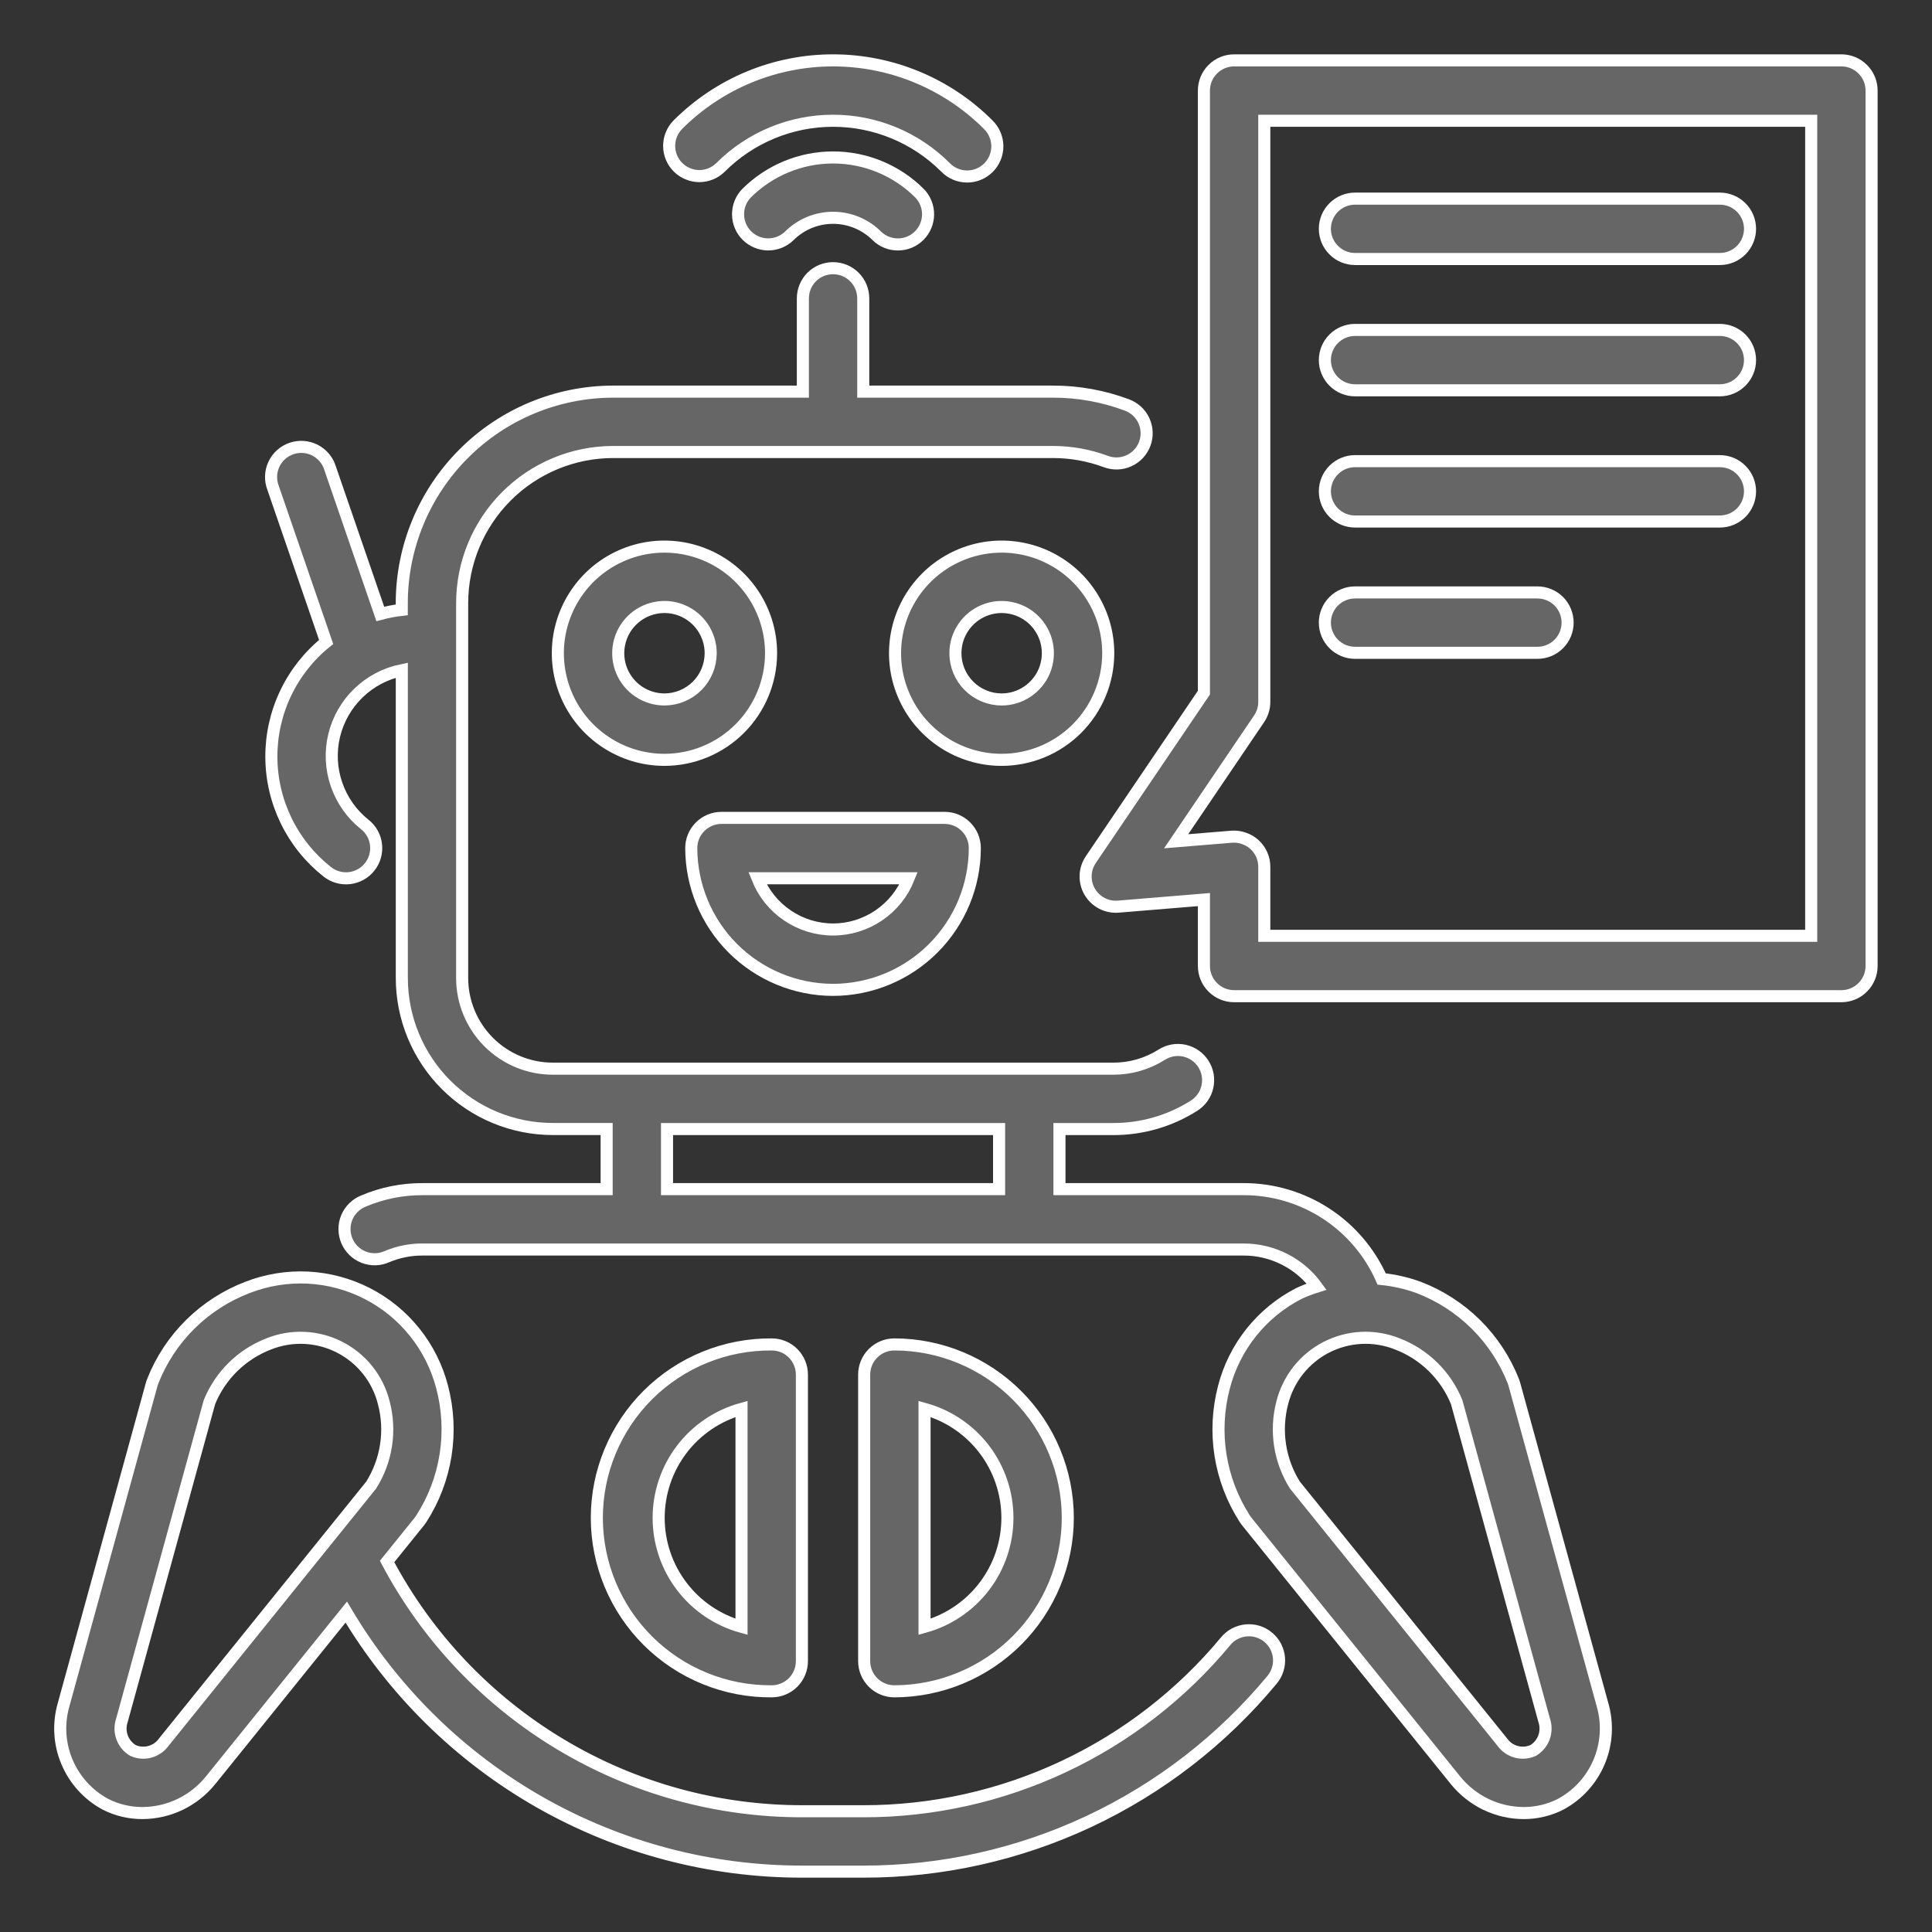 <svg width="48" height="48" viewBox="0 0 48 48" fill="none" xmlns="http://www.w3.org/2000/svg">
<rect x="0" y="0" width="48" height="48" fill="#333333" stroke="none"/>
<path d="M19.157 16.229C19.157 15.705 19.001 15.193 18.71 14.758C18.419 14.322 18.006 13.983 17.521 13.782C17.038 13.582 16.505 13.529 15.991 13.631C15.477 13.734 15.006 13.986 14.635 14.356C14.265 14.727 14.013 15.199 13.91 15.712C13.808 16.226 13.861 16.759 14.061 17.242C14.262 17.727 14.601 18.14 15.037 18.431C15.472 18.722 15.984 18.878 16.508 18.878C17.21 18.877 17.883 18.598 18.38 18.101C18.876 17.604 19.156 16.931 19.157 16.229ZM16.508 17.378C16.281 17.378 16.059 17.31 15.87 17.184C15.681 17.058 15.534 16.878 15.447 16.669C15.36 16.459 15.337 16.228 15.382 16.005C15.426 15.782 15.535 15.578 15.696 15.417C15.857 15.256 16.061 15.147 16.284 15.103C16.507 15.058 16.738 15.081 16.948 15.168C17.157 15.255 17.337 15.402 17.463 15.591C17.589 15.78 17.657 16.002 17.657 16.229C17.656 16.534 17.535 16.826 17.32 17.041C17.104 17.256 16.812 17.377 16.508 17.378Z" fill="#666666"/>
<path d="M19.923 41.27V34.152C19.923 33.953 19.844 33.763 19.704 33.622C19.563 33.481 19.372 33.402 19.173 33.402C18.604 33.398 18.04 33.505 17.513 33.72C16.986 33.934 16.507 34.251 16.103 34.651C15.699 35.052 15.379 35.529 15.16 36.054C14.941 36.579 14.828 37.142 14.828 37.711C14.828 38.28 14.941 38.843 15.16 39.368C15.379 39.893 15.699 40.37 16.103 40.771C16.507 41.171 16.986 41.488 17.513 41.702C18.04 41.917 18.604 42.025 19.173 42.02C19.372 42.02 19.563 41.941 19.704 41.8C19.844 41.66 19.923 41.469 19.923 41.27ZM18.423 40.418C17.831 40.254 17.309 39.901 16.937 39.411C16.565 38.923 16.364 38.325 16.364 37.711C16.364 37.097 16.565 36.499 16.937 36.01C17.309 35.521 17.831 35.168 18.423 35.004V40.418Z" fill="#666666"/>
<path d="M26.529 37.711C26.528 36.569 26.074 35.473 25.266 34.666C24.458 33.858 23.363 33.403 22.22 33.402C22.021 33.402 21.831 33.481 21.69 33.622C21.549 33.762 21.47 33.953 21.47 34.152V41.27C21.47 41.468 21.549 41.659 21.69 41.8C21.831 41.941 22.021 42.02 22.22 42.02C23.363 42.018 24.458 41.564 25.266 40.756C26.073 39.949 26.528 38.853 26.529 37.711ZM22.97 35.004C23.562 35.168 24.084 35.521 24.456 36.01C24.828 36.499 25.029 37.097 25.029 37.711C25.029 38.325 24.828 38.923 24.456 39.412C24.084 39.901 23.562 40.254 22.97 40.418V35.004Z" fill="#666666"/>
<path d="M27.534 16.229C27.534 15.705 27.378 15.193 27.087 14.758C26.797 14.322 26.383 13.983 25.899 13.782C25.415 13.582 24.883 13.529 24.369 13.631C23.855 13.734 23.383 13.986 23.013 14.356C22.642 14.727 22.39 15.199 22.288 15.712C22.186 16.226 22.238 16.759 22.439 17.242C22.639 17.727 22.979 18.14 23.414 18.431C23.849 18.722 24.362 18.878 24.885 18.878C25.588 18.877 26.261 18.598 26.757 18.101C27.254 17.604 27.533 16.931 27.534 16.229ZM23.737 16.229C23.737 16.002 23.804 15.78 23.931 15.591C24.057 15.402 24.236 15.255 24.446 15.168C24.656 15.081 24.887 15.058 25.11 15.103C25.332 15.147 25.537 15.256 25.698 15.417C25.858 15.578 25.968 15.782 26.012 16.005C26.056 16.228 26.033 16.459 25.947 16.669C25.86 16.878 25.712 17.058 25.523 17.184C25.335 17.31 25.113 17.378 24.885 17.378C24.581 17.377 24.289 17.256 24.074 17.041C23.858 16.825 23.737 16.534 23.737 16.229Z" fill="#666666"/>
<path d="M20.697 24.593C21.631 24.591 22.526 24.22 23.186 23.56C23.846 22.899 24.218 22.004 24.219 21.07C24.219 20.871 24.14 20.681 23.999 20.54C23.859 20.399 23.668 20.32 23.469 20.32H17.924C17.726 20.32 17.535 20.399 17.394 20.54C17.253 20.681 17.174 20.871 17.174 21.07C17.176 22.004 17.547 22.899 18.207 23.56C18.868 24.22 19.763 24.591 20.697 24.593ZM22.575 21.82C22.425 22.196 22.166 22.518 21.831 22.744C21.496 22.971 21.101 23.093 20.697 23.093C20.292 23.093 19.897 22.971 19.563 22.744C19.228 22.518 18.969 22.196 18.819 21.82H22.575Z" fill="#666666"/>
<path d="M17.903 4.157C18.644 3.416 19.649 3 20.697 3C21.744 3 22.749 3.416 23.49 4.157C23.56 4.229 23.642 4.286 23.734 4.325C23.825 4.364 23.924 4.384 24.023 4.385C24.122 4.386 24.221 4.367 24.313 4.329C24.405 4.291 24.489 4.236 24.559 4.165C24.629 4.095 24.685 4.011 24.723 3.919C24.76 3.827 24.779 3.729 24.779 3.629C24.778 3.53 24.757 3.432 24.718 3.34C24.679 3.249 24.622 3.166 24.551 3.097C24.045 2.59 23.444 2.189 22.782 1.915C22.121 1.641 21.412 1.5 20.697 1.5C19.981 1.5 19.272 1.641 18.61 1.915C17.949 2.189 17.348 2.59 16.842 3.097C16.703 3.238 16.624 3.428 16.625 3.626C16.625 3.825 16.704 4.015 16.845 4.155C16.985 4.295 17.175 4.374 17.373 4.375C17.572 4.375 17.762 4.297 17.903 4.157Z" fill="#666666"/>
<path d="M18.547 4.801C18.41 4.942 18.335 5.132 18.337 5.329C18.338 5.525 18.417 5.713 18.556 5.852C18.695 5.991 18.883 6.07 19.08 6.072C19.277 6.074 19.466 5.998 19.608 5.862C19.897 5.573 20.288 5.411 20.697 5.411C21.105 5.411 21.497 5.573 21.786 5.862C21.927 5.999 22.117 6.075 22.314 6.073C22.511 6.072 22.699 5.993 22.838 5.854C22.978 5.714 23.056 5.526 23.058 5.329C23.059 5.132 22.983 4.942 22.846 4.801C22.276 4.232 21.503 3.912 20.697 3.912C19.891 3.912 19.118 4.232 18.547 4.801Z" fill="#666666"/>
<path d="M30.446 40.781C29.348 42.103 27.973 43.166 26.417 43.895C24.862 44.624 23.165 45.002 21.447 45H19.947C17.823 45.004 15.739 44.428 13.919 43.334C12.098 42.241 10.611 40.672 9.617 38.795L10.418 37.802C10.436 37.78 10.452 37.757 10.467 37.734C10.776 37.254 10.981 36.716 11.07 36.152C11.159 35.589 11.13 35.013 10.985 34.462C10.856 33.965 10.624 33.501 10.303 33.1C9.983 32.699 9.581 32.371 9.124 32.137C8.667 31.903 8.166 31.769 7.654 31.742C7.141 31.716 6.629 31.799 6.15 31.985C5.618 32.188 5.133 32.501 4.728 32.901C4.322 33.303 4.005 33.783 3.796 34.314C3.785 34.34 3.777 34.367 3.769 34.393L1.581 42.349C1.445 42.819 1.473 43.321 1.663 43.771C1.852 44.222 2.189 44.594 2.619 44.826L2.621 44.827C2.905 44.971 3.22 45.046 3.539 45.045C3.866 45.043 4.187 44.969 4.481 44.827C4.775 44.684 5.033 44.478 5.237 44.224L8.603 40.052C9.77 42.02 11.43 43.65 13.419 44.781C15.409 45.912 17.659 46.504 19.947 46.5H21.447C23.385 46.502 25.299 46.077 27.054 45.254C28.809 44.431 30.36 43.232 31.598 41.741C31.663 41.665 31.712 41.578 31.742 41.483C31.773 41.389 31.784 41.289 31.776 41.19C31.767 41.091 31.739 40.995 31.694 40.907C31.648 40.818 31.585 40.74 31.508 40.677C31.432 40.613 31.344 40.566 31.249 40.536C31.154 40.507 31.054 40.497 30.955 40.507C30.856 40.517 30.76 40.546 30.673 40.593C30.585 40.64 30.508 40.704 30.446 40.781ZM4.07 43.282C3.986 43.4 3.863 43.485 3.724 43.523C3.584 43.561 3.436 43.55 3.304 43.49C3.18 43.417 3.085 43.303 3.035 43.168C2.984 43.033 2.981 42.885 3.027 42.748L5.204 34.834C5.338 34.505 5.538 34.208 5.791 33.959C6.044 33.711 6.346 33.517 6.677 33.389C6.96 33.276 7.263 33.225 7.567 33.239C7.872 33.254 8.169 33.333 8.44 33.472C8.711 33.611 8.949 33.806 9.138 34.044C9.327 34.283 9.463 34.559 9.536 34.855C9.626 35.198 9.645 35.556 9.591 35.907C9.537 36.258 9.412 36.594 9.223 36.895L4.07 43.282Z" fill="#666666"/>
<path d="M37.624 34.393C37.617 34.367 37.608 34.34 37.598 34.314C37.389 33.784 37.071 33.303 36.666 32.901C36.26 32.501 35.776 32.188 35.243 31.985C34.948 31.878 34.64 31.808 34.327 31.776C34.034 31.112 33.554 30.547 32.946 30.151C32.338 29.755 31.628 29.544 30.902 29.544H26.322V28.051H27.661C28.371 28.052 29.067 27.851 29.667 27.47C29.75 27.418 29.822 27.349 29.879 27.268C29.936 27.188 29.976 27.097 29.997 27.001C30.019 26.904 30.021 26.805 30.005 26.708C29.988 26.611 29.952 26.518 29.899 26.435C29.846 26.352 29.778 26.279 29.697 26.223C29.616 26.166 29.526 26.126 29.429 26.104C29.235 26.061 29.032 26.096 28.864 26.203C28.504 26.431 28.087 26.552 27.661 26.551H13.732C13.136 26.55 12.564 26.313 12.142 25.891C11.72 25.469 11.483 24.897 11.482 24.301V14.98C11.484 13.986 11.879 13.033 12.582 12.33C13.285 11.627 14.238 11.231 15.232 11.23H26.161C26.61 11.23 27.055 11.31 27.475 11.467C27.568 11.501 27.666 11.517 27.764 11.514C27.863 11.511 27.959 11.488 28.049 11.447C28.139 11.406 28.219 11.348 28.287 11.276C28.354 11.204 28.406 11.12 28.441 11.027C28.475 10.935 28.491 10.837 28.488 10.739C28.484 10.64 28.462 10.543 28.421 10.454C28.38 10.364 28.322 10.283 28.25 10.216C28.178 10.149 28.093 10.097 28.001 10.062C27.413 9.842 26.789 9.729 26.161 9.73H21.447V7.413C21.447 7.214 21.368 7.023 21.227 6.882C21.086 6.742 20.896 6.663 20.697 6.663C20.498 6.663 20.307 6.742 20.166 6.882C20.026 7.023 19.947 7.214 19.947 7.413V9.73H15.232C13.841 9.732 12.506 10.286 11.522 11.27C10.538 12.254 9.984 13.588 9.982 14.98V15.151C9.802 15.171 9.623 15.206 9.448 15.253L8.2 11.629C8.171 11.533 8.122 11.444 8.057 11.368C7.992 11.291 7.913 11.229 7.823 11.183C7.734 11.138 7.636 11.111 7.536 11.104C7.436 11.098 7.336 11.111 7.241 11.143C7.146 11.176 7.059 11.227 6.984 11.294C6.909 11.361 6.849 11.442 6.806 11.533C6.763 11.624 6.739 11.722 6.735 11.822C6.731 11.922 6.747 12.022 6.783 12.116L8.103 15.95C7.675 16.294 7.331 16.73 7.096 17.225C6.86 17.721 6.739 18.263 6.742 18.811C6.744 19.36 6.871 19.901 7.111 20.394C7.351 20.887 7.7 21.319 8.13 21.659C8.207 21.72 8.296 21.766 8.391 21.793C8.485 21.82 8.584 21.828 8.682 21.817C8.78 21.805 8.875 21.775 8.961 21.727C9.047 21.68 9.123 21.615 9.184 21.538C9.246 21.461 9.291 21.372 9.318 21.278C9.345 21.183 9.353 21.084 9.342 20.986C9.331 20.888 9.301 20.793 9.253 20.707C9.205 20.621 9.141 20.545 9.063 20.484C8.739 20.226 8.496 19.882 8.361 19.49C8.226 19.099 8.205 18.677 8.302 18.274C8.399 17.872 8.608 17.505 8.906 17.218C9.203 16.93 9.577 16.733 9.983 16.65V24.3C9.984 25.295 10.379 26.248 11.082 26.951C11.785 27.654 12.738 28.049 13.733 28.05H15.072V29.544H10.491C9.99 29.543 9.493 29.643 9.032 29.839C8.939 29.876 8.854 29.931 8.783 30.001C8.712 30.071 8.655 30.154 8.617 30.246C8.578 30.338 8.558 30.437 8.559 30.537C8.559 30.637 8.579 30.736 8.618 30.828C8.657 30.92 8.713 31.003 8.785 31.073C8.856 31.143 8.941 31.197 9.034 31.234C9.127 31.27 9.226 31.288 9.326 31.286C9.426 31.283 9.524 31.261 9.615 31.22C9.893 31.103 10.191 31.043 10.491 31.044H30.902C31.255 31.044 31.603 31.128 31.917 31.288C32.232 31.448 32.504 31.68 32.712 31.966C32.561 32.013 32.413 32.07 32.269 32.137C31.813 32.371 31.412 32.7 31.091 33.1C30.77 33.501 30.538 33.965 30.409 34.462C30.264 35.013 30.234 35.589 30.323 36.152C30.412 36.715 30.618 37.254 30.926 37.733C30.942 37.757 30.958 37.78 30.975 37.801L36.156 44.224C36.36 44.478 36.618 44.684 36.912 44.827C37.206 44.969 37.528 45.044 37.854 45.045C38.173 45.046 38.488 44.971 38.773 44.827L38.774 44.826C39.204 44.594 39.542 44.222 39.731 43.771C39.92 43.321 39.949 42.819 39.813 42.349L37.624 34.393ZM16.572 28.051H24.822V29.544H16.572V28.051ZM38.09 43.49C37.958 43.549 37.809 43.561 37.67 43.523C37.53 43.485 37.408 43.4 37.324 43.282L32.17 36.894C31.982 36.594 31.857 36.258 31.803 35.907C31.749 35.556 31.767 35.198 31.857 34.854C31.931 34.559 32.067 34.283 32.256 34.044C32.445 33.806 32.683 33.61 32.954 33.471C33.225 33.333 33.522 33.253 33.826 33.239C34.13 33.225 34.434 33.276 34.717 33.389C35.048 33.516 35.349 33.71 35.603 33.959C35.856 34.207 36.056 34.505 36.19 34.834L38.367 42.748C38.412 42.884 38.409 43.033 38.359 43.168C38.309 43.303 38.214 43.416 38.09 43.49Z" fill="#666666"/>
<path d="M45.749 1.5H30.661C30.462 1.5 30.271 1.579 30.131 1.72C29.99 1.86 29.911 2.051 29.911 2.25V17.208L27.101 21.357C27.022 21.474 26.977 21.611 26.972 21.752C26.968 21.894 27.003 22.034 27.074 22.156C27.146 22.278 27.25 22.377 27.376 22.443C27.501 22.508 27.642 22.537 27.784 22.525L29.911 22.35V24C29.911 24.199 29.99 24.39 30.131 24.53C30.271 24.671 30.462 24.75 30.661 24.75H45.749C45.948 24.75 46.139 24.671 46.279 24.53C46.42 24.39 46.499 24.199 46.499 24V2.25C46.499 2.051 46.42 1.86 46.279 1.72C46.139 1.579 45.948 1.5 45.749 1.5ZM44.999 23.25H31.411V21.535C31.411 21.432 31.39 21.329 31.348 21.234C31.306 21.139 31.245 21.054 31.169 20.984C31.092 20.914 31.002 20.861 30.904 20.828C30.806 20.794 30.703 20.78 30.599 20.788L29.221 20.901L31.282 17.858C31.366 17.734 31.411 17.587 31.411 17.438V3H44.999V23.25Z" fill="#666666"/>
<path d="M33.666 6.435H42.729C42.928 6.435 43.118 6.356 43.259 6.215C43.4 6.075 43.479 5.884 43.479 5.685C43.479 5.486 43.4 5.295 43.259 5.155C43.118 5.014 42.928 4.935 42.729 4.935H33.666C33.467 4.935 33.277 5.014 33.136 5.155C32.995 5.295 32.916 5.486 32.916 5.685C32.916 5.884 32.995 6.075 33.136 6.215C33.277 6.356 33.467 6.435 33.666 6.435Z" fill="#666666"/>
<path d="M33.666 9.697H42.729C42.928 9.697 43.118 9.618 43.259 9.477C43.4 9.336 43.479 9.145 43.479 8.947C43.479 8.748 43.4 8.557 43.259 8.416C43.118 8.276 42.928 8.197 42.729 8.197H33.666C33.467 8.197 33.277 8.276 33.136 8.416C32.995 8.557 32.916 8.748 32.916 8.947C32.916 9.145 32.995 9.336 33.136 9.477C33.277 9.618 33.467 9.697 33.666 9.697Z" fill="#666666"/>
<path d="M33.666 12.957H42.729C42.928 12.957 43.118 12.878 43.259 12.738C43.4 12.597 43.479 12.406 43.479 12.207C43.479 12.008 43.4 11.818 43.259 11.677C43.118 11.536 42.928 11.457 42.729 11.457H33.666C33.467 11.457 33.277 11.536 33.136 11.677C32.995 11.818 32.916 12.008 32.916 12.207C32.916 12.406 32.995 12.597 33.136 12.738C33.277 12.878 33.467 12.957 33.666 12.957Z" fill="#666666"/>
<path d="M33.666 16.219H38.197C38.396 16.219 38.587 16.14 38.728 15.999C38.868 15.858 38.947 15.668 38.947 15.469C38.947 15.27 38.868 15.079 38.728 14.938C38.587 14.798 38.396 14.719 38.197 14.719H33.666C33.467 14.719 33.277 14.798 33.136 14.938C32.995 15.079 32.916 15.27 32.916 15.469C32.916 15.668 32.995 15.858 33.136 15.999C33.277 16.14 33.467 16.219 33.666 16.219Z" fill="#666666"/>
<path d="M19.157 16.229C19.157 15.705 19.001 15.193 18.71 14.758C18.419 14.322 18.006 13.983 17.521 13.782C17.038 13.582 16.505 13.529 15.991 13.631C15.477 13.734 15.006 13.986 14.635 14.356C14.265 14.727 14.013 15.199 13.91 15.712C13.808 16.226 13.861 16.759 14.061 17.242C14.262 17.727 14.601 18.14 15.037 18.431C15.472 18.722 15.984 18.878 16.508 18.878C17.21 18.877 17.883 18.598 18.38 18.101C18.876 17.604 19.156 16.931 19.157 16.229ZM16.508 17.378C16.281 17.378 16.059 17.31 15.87 17.184C15.681 17.058 15.534 16.878 15.447 16.669C15.36 16.459 15.337 16.228 15.382 16.005C15.426 15.782 15.535 15.578 15.696 15.417C15.857 15.256 16.061 15.147 16.284 15.103C16.507 15.058 16.738 15.081 16.948 15.168C17.157 15.255 17.337 15.402 17.463 15.591C17.589 15.78 17.657 16.002 17.657 16.229C17.656 16.534 17.535 16.826 17.32 17.041C17.104 17.256 16.812 17.377 16.508 17.378Z" stroke="white" stroke-width="0.3"/>
<path d="M19.923 41.27V34.152C19.923 33.953 19.844 33.763 19.704 33.622C19.563 33.481 19.372 33.402 19.173 33.402C18.604 33.398 18.04 33.505 17.513 33.72C16.986 33.934 16.507 34.251 16.103 34.651C15.699 35.052 15.379 35.529 15.16 36.054C14.941 36.579 14.828 37.142 14.828 37.711C14.828 38.28 14.941 38.843 15.16 39.368C15.379 39.893 15.699 40.37 16.103 40.771C16.507 41.171 16.986 41.488 17.513 41.702C18.04 41.917 18.604 42.025 19.173 42.02C19.372 42.02 19.563 41.941 19.704 41.8C19.844 41.66 19.923 41.469 19.923 41.27ZM18.423 40.418C17.831 40.254 17.309 39.901 16.937 39.411C16.565 38.923 16.364 38.325 16.364 37.711C16.364 37.097 16.565 36.499 16.937 36.01C17.309 35.521 17.831 35.168 18.423 35.004V40.418Z" stroke="white" stroke-width="0.3"/>
<path d="M26.529 37.711C26.528 36.569 26.074 35.473 25.266 34.666C24.458 33.858 23.363 33.403 22.22 33.402C22.021 33.402 21.831 33.481 21.69 33.622C21.549 33.762 21.47 33.953 21.47 34.152V41.27C21.47 41.468 21.549 41.659 21.69 41.8C21.831 41.941 22.021 42.02 22.22 42.02C23.363 42.018 24.458 41.564 25.266 40.756C26.073 39.949 26.528 38.853 26.529 37.711ZM22.97 35.004C23.562 35.168 24.084 35.521 24.456 36.01C24.828 36.499 25.029 37.097 25.029 37.711C25.029 38.325 24.828 38.923 24.456 39.412C24.084 39.901 23.562 40.254 22.97 40.418V35.004Z" stroke="white" stroke-width="0.3"/>
<path d="M27.534 16.229C27.534 15.705 27.378 15.193 27.087 14.758C26.797 14.322 26.383 13.983 25.899 13.782C25.415 13.582 24.883 13.529 24.369 13.631C23.855 13.734 23.383 13.986 23.013 14.356C22.642 14.727 22.39 15.199 22.288 15.712C22.186 16.226 22.238 16.759 22.439 17.242C22.639 17.727 22.979 18.14 23.414 18.431C23.849 18.722 24.362 18.878 24.885 18.878C25.588 18.877 26.261 18.598 26.757 18.101C27.254 17.604 27.533 16.931 27.534 16.229ZM23.737 16.229C23.737 16.002 23.804 15.78 23.931 15.591C24.057 15.402 24.236 15.255 24.446 15.168C24.656 15.081 24.887 15.058 25.11 15.103C25.332 15.147 25.537 15.256 25.698 15.417C25.858 15.578 25.968 15.782 26.012 16.005C26.056 16.228 26.033 16.459 25.947 16.669C25.86 16.878 25.712 17.058 25.523 17.184C25.335 17.31 25.113 17.378 24.885 17.378C24.581 17.377 24.289 17.256 24.074 17.041C23.858 16.825 23.737 16.534 23.737 16.229Z" stroke="white" stroke-width="0.3"/>
<path d="M20.697 24.593C21.631 24.591 22.526 24.22 23.186 23.56C23.846 22.899 24.218 22.004 24.219 21.07C24.219 20.871 24.14 20.681 23.999 20.54C23.859 20.399 23.668 20.32 23.469 20.32H17.924C17.726 20.32 17.535 20.399 17.394 20.54C17.253 20.681 17.174 20.871 17.174 21.07C17.176 22.004 17.547 22.899 18.207 23.56C18.868 24.22 19.763 24.591 20.697 24.593ZM22.575 21.82C22.425 22.196 22.166 22.518 21.831 22.744C21.496 22.971 21.101 23.093 20.697 23.093C20.292 23.093 19.897 22.971 19.563 22.744C19.228 22.518 18.969 22.196 18.819 21.82H22.575Z" stroke="white" stroke-width="0.3"/>
<path d="M17.903 4.157C18.644 3.416 19.649 3 20.697 3C21.744 3 22.749 3.416 23.49 4.157C23.56 4.229 23.642 4.286 23.734 4.325C23.825 4.364 23.924 4.384 24.023 4.385C24.122 4.386 24.221 4.367 24.313 4.329C24.405 4.291 24.489 4.236 24.559 4.165C24.629 4.095 24.685 4.011 24.723 3.919C24.76 3.827 24.779 3.729 24.779 3.629C24.778 3.53 24.757 3.432 24.718 3.34C24.679 3.249 24.622 3.166 24.551 3.097C24.045 2.59 23.444 2.189 22.782 1.915C22.121 1.641 21.412 1.5 20.697 1.5C19.981 1.5 19.272 1.641 18.61 1.915C17.949 2.189 17.348 2.59 16.842 3.097C16.703 3.238 16.624 3.428 16.625 3.626C16.625 3.825 16.704 4.015 16.845 4.155C16.985 4.295 17.175 4.374 17.373 4.375C17.572 4.375 17.762 4.297 17.903 4.157Z" stroke="white" stroke-width="0.3"/>
<path d="M18.547 4.801C18.41 4.942 18.335 5.132 18.337 5.329C18.338 5.525 18.417 5.713 18.556 5.852C18.695 5.991 18.883 6.07 19.08 6.072C19.277 6.074 19.466 5.998 19.608 5.862C19.897 5.573 20.288 5.411 20.697 5.411C21.105 5.411 21.497 5.573 21.786 5.862C21.927 5.999 22.117 6.075 22.314 6.073C22.511 6.072 22.699 5.993 22.838 5.854C22.978 5.714 23.056 5.526 23.058 5.329C23.059 5.132 22.983 4.942 22.846 4.801C22.276 4.232 21.503 3.912 20.697 3.912C19.891 3.912 19.118 4.232 18.547 4.801Z" stroke="white" stroke-width="0.3"/>
<path d="M30.446 40.781C29.348 42.103 27.973 43.166 26.417 43.895C24.862 44.624 23.165 45.002 21.447 45H19.947C17.823 45.004 15.739 44.428 13.919 43.334C12.098 42.241 10.611 40.672 9.617 38.795L10.418 37.802C10.436 37.78 10.452 37.757 10.467 37.734C10.776 37.254 10.981 36.716 11.07 36.152C11.159 35.589 11.13 35.013 10.985 34.462C10.856 33.965 10.624 33.501 10.303 33.1C9.983 32.699 9.581 32.371 9.124 32.137C8.667 31.903 8.166 31.769 7.654 31.742C7.141 31.716 6.629 31.799 6.15 31.985C5.618 32.188 5.133 32.501 4.728 32.901C4.322 33.303 4.005 33.783 3.796 34.314C3.785 34.34 3.777 34.367 3.769 34.393L1.581 42.349C1.445 42.819 1.473 43.321 1.663 43.771C1.852 44.222 2.189 44.594 2.619 44.826L2.621 44.827C2.905 44.971 3.22 45.046 3.539 45.045C3.866 45.043 4.187 44.969 4.481 44.827C4.775 44.684 5.033 44.478 5.237 44.224L8.603 40.052C9.77 42.02 11.43 43.65 13.419 44.781C15.409 45.912 17.659 46.504 19.947 46.5H21.447C23.385 46.502 25.299 46.077 27.054 45.254C28.809 44.431 30.36 43.232 31.598 41.741C31.663 41.665 31.712 41.578 31.742 41.483C31.773 41.389 31.784 41.289 31.776 41.19C31.767 41.091 31.739 40.995 31.694 40.907C31.648 40.818 31.585 40.74 31.508 40.677C31.432 40.613 31.344 40.566 31.249 40.536C31.154 40.507 31.054 40.497 30.955 40.507C30.856 40.517 30.76 40.546 30.673 40.593C30.585 40.64 30.508 40.704 30.446 40.781ZM4.07 43.282C3.986 43.4 3.863 43.485 3.724 43.523C3.584 43.561 3.436 43.55 3.304 43.49C3.18 43.417 3.085 43.303 3.035 43.168C2.984 43.033 2.981 42.885 3.027 42.748L5.204 34.834C5.338 34.505 5.538 34.208 5.791 33.959C6.044 33.711 6.346 33.517 6.677 33.389C6.96 33.276 7.263 33.225 7.567 33.239C7.872 33.254 8.169 33.333 8.44 33.472C8.711 33.611 8.949 33.806 9.138 34.044C9.327 34.283 9.463 34.559 9.536 34.855C9.626 35.198 9.645 35.556 9.591 35.907C9.537 36.258 9.412 36.594 9.223 36.895L4.07 43.282Z" stroke="white" stroke-width="0.3"/>
<path d="M37.624 34.393C37.617 34.367 37.608 34.34 37.598 34.314C37.389 33.784 37.071 33.303 36.666 32.901C36.26 32.501 35.776 32.188 35.243 31.985C34.948 31.878 34.64 31.808 34.327 31.776C34.034 31.112 33.554 30.547 32.946 30.151C32.338 29.755 31.628 29.544 30.902 29.544H26.322V28.051H27.661C28.371 28.052 29.067 27.851 29.667 27.47C29.75 27.418 29.822 27.349 29.879 27.268C29.936 27.188 29.976 27.097 29.997 27.001C30.019 26.904 30.021 26.805 30.005 26.708C29.988 26.611 29.952 26.518 29.899 26.435C29.846 26.352 29.778 26.279 29.697 26.223C29.616 26.166 29.526 26.126 29.429 26.104C29.235 26.061 29.032 26.096 28.864 26.203C28.504 26.431 28.087 26.552 27.661 26.551H13.732C13.136 26.55 12.564 26.313 12.142 25.891C11.72 25.469 11.483 24.897 11.482 24.301V14.98C11.484 13.986 11.879 13.033 12.582 12.33C13.285 11.627 14.238 11.231 15.232 11.23H26.161C26.61 11.23 27.055 11.31 27.475 11.467C27.568 11.501 27.666 11.517 27.764 11.514C27.863 11.511 27.959 11.488 28.049 11.447C28.139 11.406 28.219 11.348 28.287 11.276C28.354 11.204 28.406 11.12 28.441 11.027C28.475 10.935 28.491 10.837 28.488 10.739C28.484 10.64 28.462 10.543 28.421 10.454C28.38 10.364 28.322 10.283 28.25 10.216C28.178 10.149 28.093 10.097 28.001 10.062C27.413 9.842 26.789 9.729 26.161 9.73H21.447V7.413C21.447 7.214 21.368 7.023 21.227 6.882C21.086 6.742 20.896 6.663 20.697 6.663C20.498 6.663 20.307 6.742 20.166 6.882C20.026 7.023 19.947 7.214 19.947 7.413V9.73H15.232C13.841 9.732 12.506 10.286 11.522 11.27C10.538 12.254 9.984 13.588 9.982 14.98V15.151C9.802 15.171 9.623 15.206 9.448 15.253L8.2 11.629C8.171 11.533 8.122 11.444 8.057 11.368C7.992 11.291 7.913 11.229 7.823 11.183C7.734 11.138 7.636 11.111 7.536 11.104C7.436 11.098 7.336 11.111 7.241 11.143C7.146 11.176 7.059 11.227 6.984 11.294C6.909 11.361 6.849 11.442 6.806 11.533C6.763 11.624 6.739 11.722 6.735 11.822C6.731 11.922 6.747 12.022 6.783 12.116L8.103 15.95C7.675 16.294 7.331 16.73 7.096 17.225C6.86 17.721 6.739 18.263 6.742 18.811C6.744 19.36 6.871 19.901 7.111 20.394C7.351 20.887 7.7 21.319 8.13 21.659C8.207 21.72 8.296 21.766 8.391 21.793C8.485 21.82 8.584 21.828 8.682 21.817C8.78 21.805 8.875 21.775 8.961 21.727C9.047 21.68 9.123 21.615 9.184 21.538C9.246 21.461 9.291 21.372 9.318 21.278C9.345 21.183 9.353 21.084 9.342 20.986C9.331 20.888 9.301 20.793 9.253 20.707C9.205 20.621 9.141 20.545 9.063 20.484C8.739 20.226 8.496 19.882 8.361 19.49C8.226 19.099 8.205 18.677 8.302 18.274C8.399 17.872 8.608 17.505 8.906 17.218C9.203 16.93 9.577 16.733 9.983 16.65V24.3C9.984 25.295 10.379 26.248 11.082 26.951C11.785 27.654 12.738 28.049 13.733 28.05H15.072V29.544H10.491C9.99 29.543 9.493 29.643 9.032 29.839C8.939 29.876 8.854 29.931 8.783 30.001C8.712 30.071 8.655 30.154 8.617 30.246C8.578 30.338 8.558 30.437 8.559 30.537C8.559 30.637 8.579 30.736 8.618 30.828C8.657 30.92 8.713 31.003 8.785 31.073C8.856 31.143 8.941 31.197 9.034 31.234C9.127 31.27 9.226 31.288 9.326 31.286C9.426 31.283 9.524 31.261 9.615 31.22C9.893 31.103 10.191 31.043 10.491 31.044H30.902C31.255 31.044 31.603 31.128 31.917 31.288C32.232 31.448 32.504 31.68 32.712 31.966C32.561 32.013 32.413 32.07 32.269 32.137C31.813 32.371 31.412 32.7 31.091 33.1C30.77 33.501 30.538 33.965 30.409 34.462C30.264 35.013 30.234 35.589 30.323 36.152C30.412 36.715 30.618 37.254 30.926 37.733C30.942 37.757 30.958 37.78 30.975 37.801L36.156 44.224C36.36 44.478 36.618 44.684 36.912 44.827C37.206 44.969 37.528 45.044 37.854 45.045C38.173 45.046 38.488 44.971 38.773 44.827L38.774 44.826C39.204 44.594 39.542 44.222 39.731 43.771C39.92 43.321 39.949 42.819 39.813 42.349L37.624 34.393ZM16.572 28.051H24.822V29.544H16.572V28.051ZM38.09 43.49C37.958 43.549 37.809 43.561 37.67 43.523C37.53 43.485 37.408 43.4 37.324 43.282L32.17 36.894C31.982 36.594 31.857 36.258 31.803 35.907C31.749 35.556 31.767 35.198 31.857 34.854C31.931 34.559 32.067 34.283 32.256 34.044C32.445 33.806 32.683 33.61 32.954 33.471C33.225 33.333 33.522 33.253 33.826 33.239C34.13 33.225 34.434 33.276 34.717 33.389C35.048 33.516 35.349 33.71 35.603 33.959C35.856 34.207 36.056 34.505 36.19 34.834L38.367 42.748C38.412 42.884 38.409 43.033 38.359 43.168C38.309 43.303 38.214 43.416 38.09 43.49Z" stroke="white" stroke-width="0.3"/>
<path d="M45.749 1.5H30.661C30.462 1.5 30.271 1.579 30.131 1.72C29.99 1.86 29.911 2.051 29.911 2.25V17.208L27.101 21.357C27.022 21.474 26.977 21.611 26.972 21.752C26.968 21.894 27.003 22.034 27.074 22.156C27.146 22.278 27.25 22.377 27.376 22.443C27.501 22.508 27.642 22.537 27.784 22.525L29.911 22.35V24C29.911 24.199 29.99 24.39 30.131 24.53C30.271 24.671 30.462 24.75 30.661 24.75H45.749C45.948 24.75 46.139 24.671 46.279 24.53C46.42 24.39 46.499 24.199 46.499 24V2.25C46.499 2.051 46.42 1.86 46.279 1.72C46.139 1.579 45.948 1.5 45.749 1.5ZM44.999 23.25H31.411V21.535C31.411 21.432 31.39 21.329 31.348 21.234C31.306 21.139 31.245 21.054 31.169 20.984C31.092 20.914 31.002 20.861 30.904 20.828C30.806 20.794 30.703 20.78 30.599 20.788L29.221 20.901L31.282 17.858C31.366 17.734 31.411 17.587 31.411 17.438V3H44.999V23.25Z" stroke="white" stroke-width="0.3"/>
<path d="M33.666 6.435H42.729C42.928 6.435 43.118 6.356 43.259 6.215C43.4 6.075 43.479 5.884 43.479 5.685C43.479 5.486 43.4 5.295 43.259 5.155C43.118 5.014 42.928 4.935 42.729 4.935H33.666C33.467 4.935 33.277 5.014 33.136 5.155C32.995 5.295 32.916 5.486 32.916 5.685C32.916 5.884 32.995 6.075 33.136 6.215C33.277 6.356 33.467 6.435 33.666 6.435Z" stroke="white" stroke-width="0.3"/>
<path d="M33.666 9.697H42.729C42.928 9.697 43.118 9.618 43.259 9.477C43.4 9.336 43.479 9.145 43.479 8.947C43.479 8.748 43.4 8.557 43.259 8.416C43.118 8.276 42.928 8.197 42.729 8.197H33.666C33.467 8.197 33.277 8.276 33.136 8.416C32.995 8.557 32.916 8.748 32.916 8.947C32.916 9.145 32.995 9.336 33.136 9.477C33.277 9.618 33.467 9.697 33.666 9.697Z" stroke="white" stroke-width="0.3"/>
<path d="M33.666 12.957H42.729C42.928 12.957 43.118 12.878 43.259 12.738C43.4 12.597 43.479 12.406 43.479 12.207C43.479 12.008 43.4 11.818 43.259 11.677C43.118 11.536 42.928 11.457 42.729 11.457H33.666C33.467 11.457 33.277 11.536 33.136 11.677C32.995 11.818 32.916 12.008 32.916 12.207C32.916 12.406 32.995 12.597 33.136 12.738C33.277 12.878 33.467 12.957 33.666 12.957Z" stroke="white" stroke-width="0.3"/>
<path d="M33.666 16.219H38.197C38.396 16.219 38.587 16.14 38.728 15.999C38.868 15.858 38.947 15.668 38.947 15.469C38.947 15.27 38.868 15.079 38.728 14.938C38.587 14.798 38.396 14.719 38.197 14.719H33.666C33.467 14.719 33.277 14.798 33.136 14.938C32.995 15.079 32.916 15.27 32.916 15.469C32.916 15.668 32.995 15.858 33.136 15.999C33.277 16.14 33.467 16.219 33.666 16.219Z" stroke="white" stroke-width="0.3"/>
</svg>
